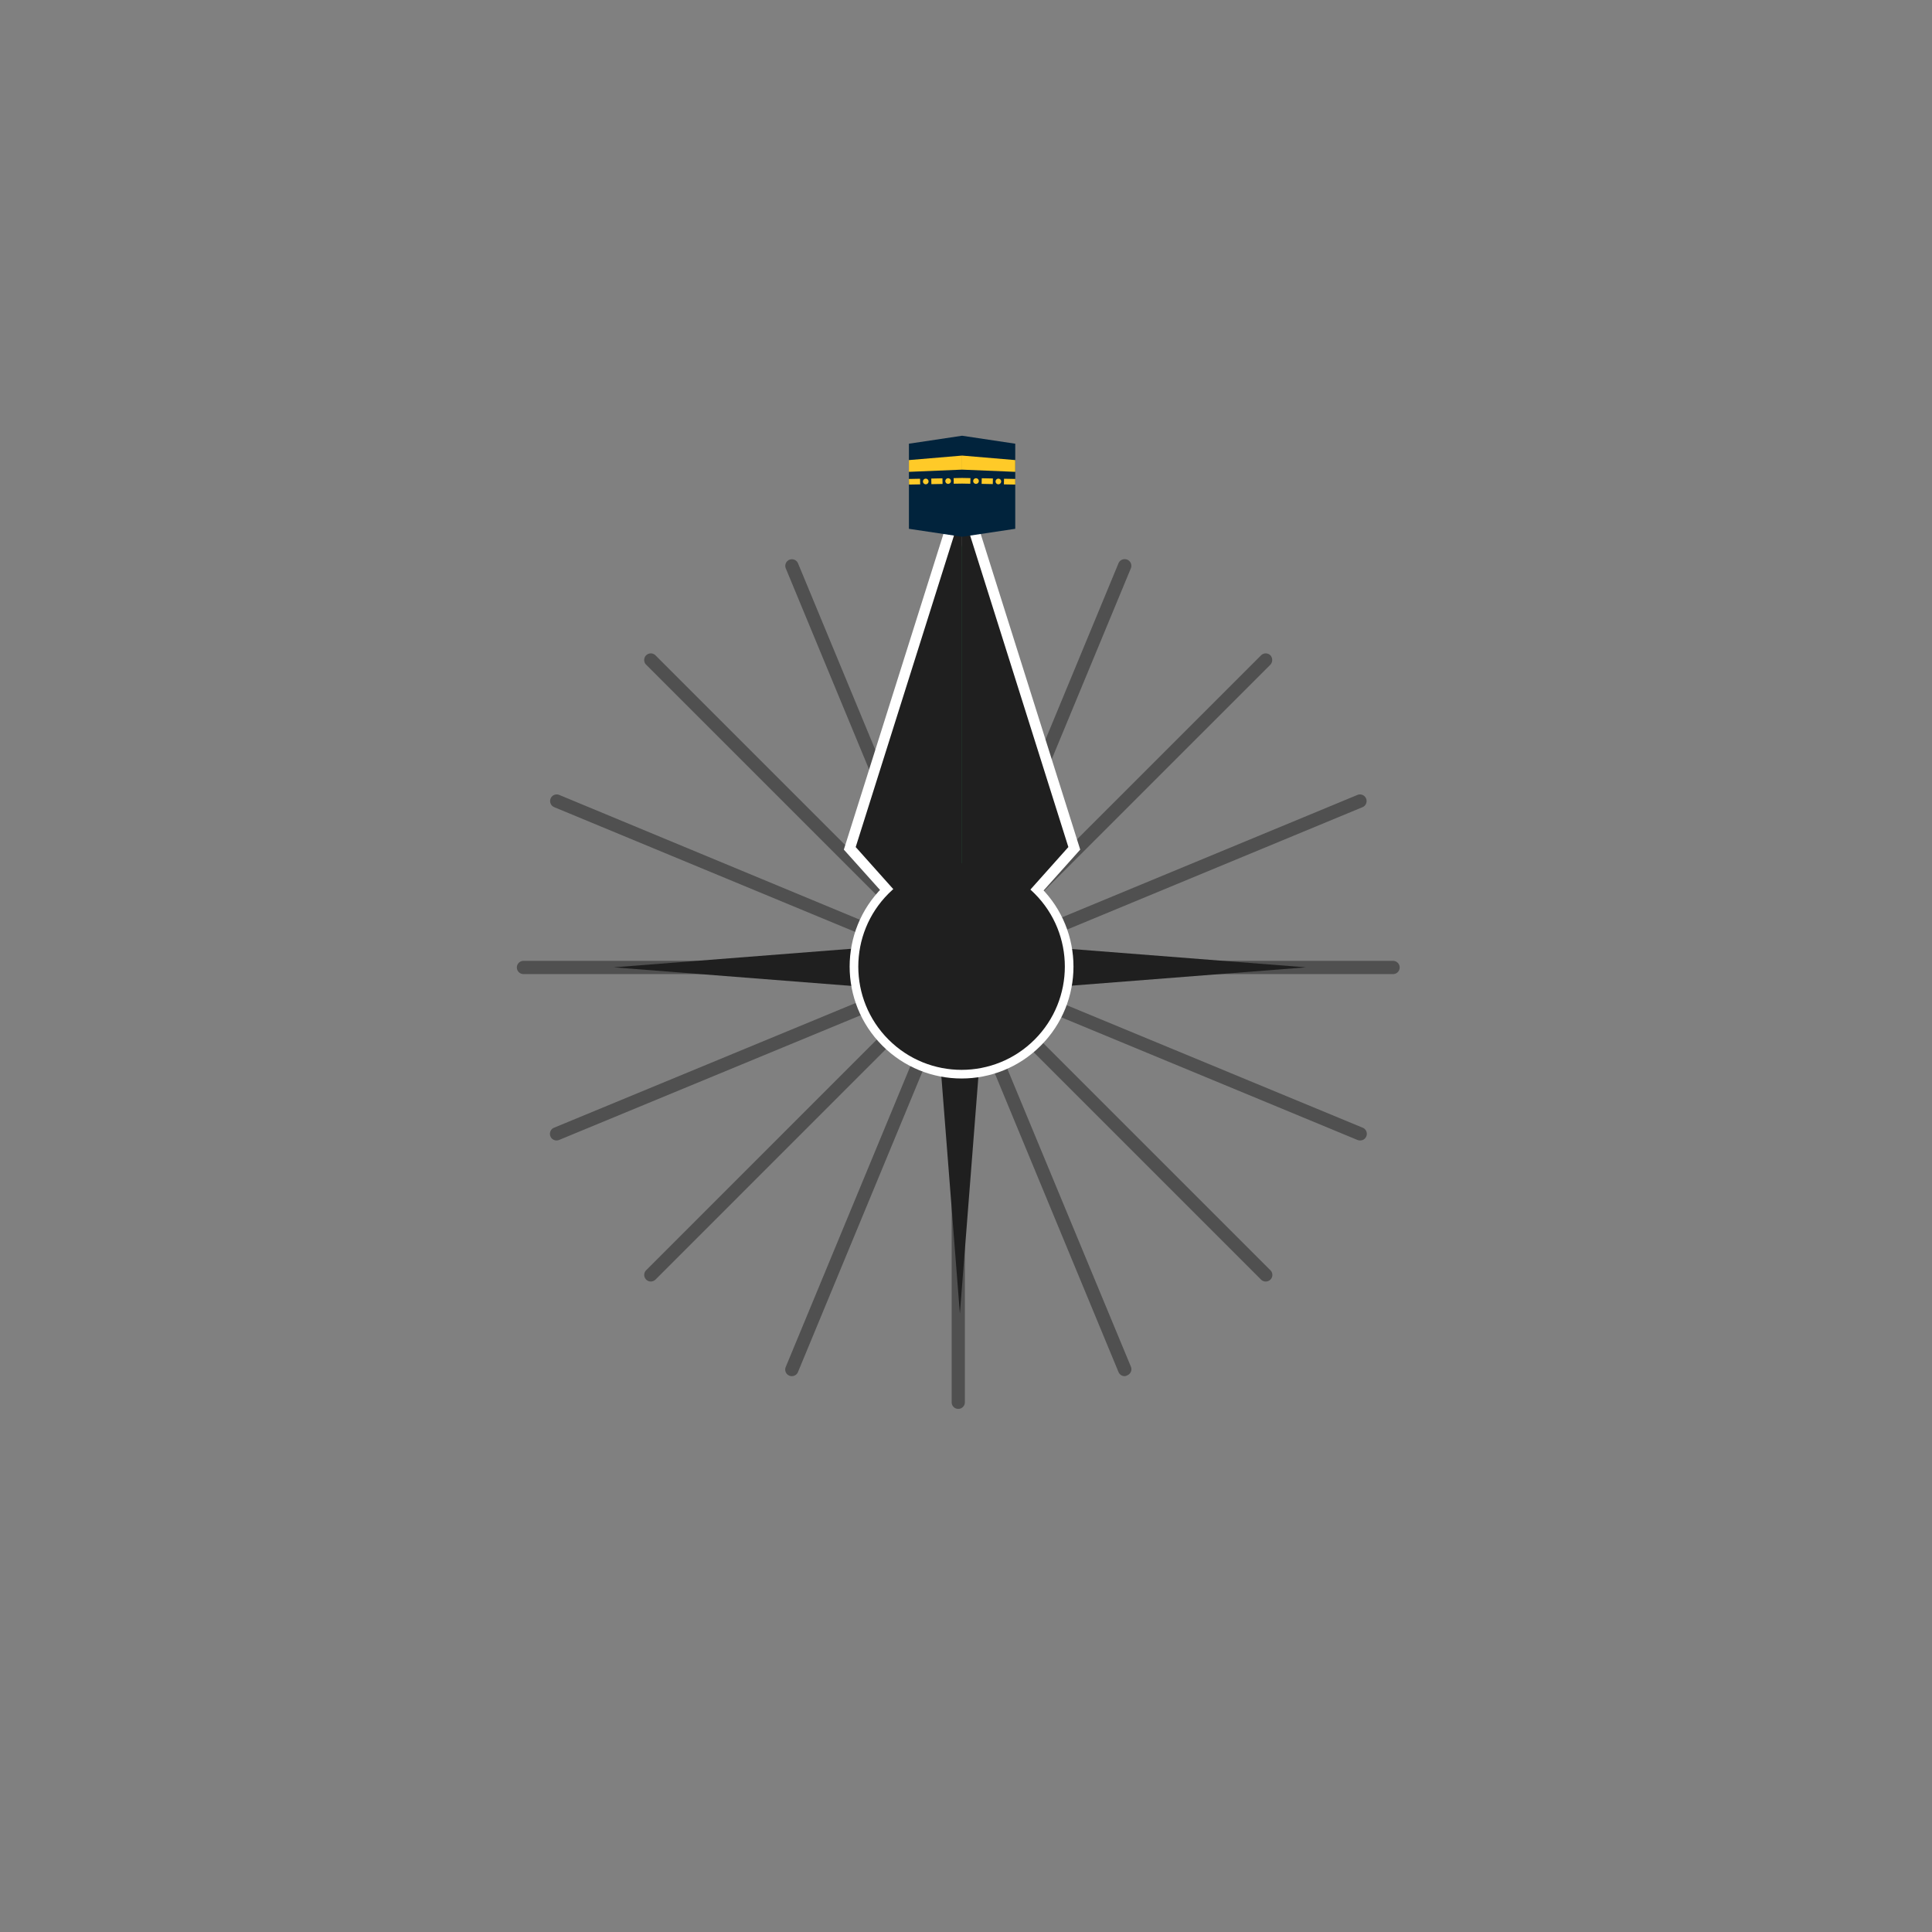 <svg xmlns="http://www.w3.org/2000/svg" width="275" height="275" viewBox="0 0 275 275">
  <rect x="0" y="0" width="275" height="275" fill="#808080" stroke="none"/>
  <g id="ic_needle_compass25" transform="translate(-7.03 -7.12)">
    <g id="Group_528" data-name="Group 528" opacity="0.5">
      <path id="Path_12875" data-name="Path 12875" d="M143.43,145.77a.94.94,0,0,1-.94-.94V82.94a.94.94,0,0,1,1.88,0v61.89A.94.94,0,0,1,143.43,145.77Z" fill="#1f1f1f"/>
      <path id="Path_12876" data-name="Path 12876" d="M143.43,145.77a.94.94,0,0,1-.87-.58L118.87,88a.942.942,0,0,1,1.74-.72l23.69,57.18a.94.94,0,0,1-.51,1.23.92.92,0,0,1-.36.08Z" fill="#1f1f1f"/>
      <path id="Path_12877" data-name="Path 12877" d="M143.43,145.77a.94.94,0,0,1-.67-.28L99,101.73a.94.94,0,1,1,1.33-1.33l43.76,43.76a.94.94,0,0,1,0,1.33.9.9,0,0,1-.66.28Z" fill="#1f1f1f"/>
      <path id="Path_12878" data-name="Path 12878" d="M143.43,145.77a.92.92,0,0,1-.36-.07L85.89,122a.942.942,0,0,1,.72-1.74L143.79,144a.94.94,0,0,1-.36,1.81Z" fill="#1f1f1f"/>
      <path id="Path_12879" data-name="Path 12879" d="M143.43,145.77H81.54a.94.94,0,0,1,0-1.88h61.89a.94.94,0,0,1,0,1.88Z" fill="#1f1f1f"/>
      <path id="Path_12880" data-name="Path 12880" d="M86.25,169.45a.93.93,0,0,1-.87-.58.94.94,0,0,1,.51-1.23L143.07,144a.942.942,0,0,1,.72,1.74L86.61,169.38a.92.92,0,0,1-.36.07Z" fill="#1f1f1f"/>
      <path id="Path_12881" data-name="Path 12881" d="M99.66,189.53a.94.94,0,0,1-.66-1.6l43.76-43.77a1,1,0,0,1,1.33,0,.94.94,0,0,1,0,1.33l-43.76,43.77A1,1,0,0,1,99.66,189.53Z" fill="#1f1f1f"/>
      <path id="Path_12882" data-name="Path 12882" d="M119.74,203a.92.92,0,0,1-.36-.07.94.94,0,0,1-.51-1.23l23.69-57.18a.942.942,0,1,1,1.74.72l-23.69,57.18a.94.94,0,0,1-.87.58Z" fill="#1f1f1f"/>
      <path id="Path_12883" data-name="Path 12883" d="M143.43,207.66a.94.94,0,0,1-.94-.94V144.83a.94.94,0,1,1,1.88,0v61.89a.94.94,0,0,1-.94.94Z" fill="#1f1f1f"/>
      <path id="Path_12884" data-name="Path 12884" d="M167.11,203a.94.94,0,0,1-.87-.58l-23.68-57.18a.942.942,0,1,1,1.74-.72L168,201.65a.94.94,0,0,1-.51,1.23.89.89,0,0,1-.38.12Z" fill="#1f1f1f"/>
      <path id="Path_12885" data-name="Path 12885" d="M187.19,189.53a.93.93,0,0,1-.66-.27l-43.77-43.77a.94.94,0,1,1,1.33-1.33l43.77,43.77a.935.935,0,0,1-.67,1.6Z" fill="#1f1f1f"/>
      <path id="Path_12886" data-name="Path 12886" d="M200.61,169.45a.92.92,0,0,1-.36-.07L143.07,145.7a.942.942,0,0,1,.72-1.74L201,167.64a.94.94,0,0,1,.51,1.23.93.93,0,0,1-.9.58Z" fill="#1f1f1f"/>
      <path id="Path_12887" data-name="Path 12887" d="M205.32,145.77H143.43a.94.94,0,0,1,0-1.88h61.89a.94.94,0,0,1,0,1.88Z" fill="#1f1f1f"/>
      <path id="Path_12888" data-name="Path 12888" d="M143.43,145.77a.94.94,0,0,1-.36-1.81l57.18-23.69A.943.943,0,0,1,201,122l-57.21,23.7a.92.92,0,0,1-.36.07Z" fill="#1f1f1f"/>
      <path id="Path_12889" data-name="Path 12889" d="M143.43,145.77a.94.94,0,0,1-.67-.28,1,1,0,0,1,0-1.33l43.77-43.76a.94.94,0,0,1,1.33,0,1,1,0,0,1,0,1.33l-43.77,43.76A.9.9,0,0,1,143.43,145.77Z" fill="#1f1f1f"/>
      <path id="Path_12890" data-name="Path 12890" d="M143.43,145.77a.92.92,0,0,1-.36-.07.94.94,0,0,1-.51-1.23l23.68-57.18A.949.949,0,0,1,168,88l-23.7,57.19A.94.94,0,0,1,143.43,145.77Z" fill="#1f1f1f"/>
    </g>
    <path id="Path_12891" data-name="Path 12891" d="M143.66,95.53l-3.85,49.28h7.7Z" fill="#1f1f1f"/>
    <path id="Path_12892" data-name="Path 12892" d="M94.38,144.81l49.28,3.85v-7.7Z" fill="#1f1f1f"/>
    <path id="Path_12893" data-name="Path 12893" d="M143.66,194.09l3.85-49.28h-7.7Z" fill="#1f1f1f"/>
    <path id="Path_12894" data-name="Path 12894" d="M192.94,144.81l-49.28-3.85v7.7Z" fill="#1f1f1f"/>
    <circle id="Ellipse_1528" data-name="Ellipse 1528" cx="15.93" cy="15.93" r="15.93" transform="translate(121.37 144.703) rotate(-45)" fill="#fff"/>
    <path id="Path_12895" data-name="Path 12895" d="M159.1,127.69,143.97,79.7l-15.14,47.99,15.14,16.88Z" fill="#3dd871" stroke="#fff" stroke-linecap="round" stroke-miterlimit="10" stroke-width="3"/>
    <path id="Path_12896" data-name="Path 12896" d="M143.97,79.7l-15.14,47.99,15.14,16.95Z" fill="#1f1f1f"/>
    <path id="Path_12897" data-name="Path 12897" d="M143.97,79.7l15.13,47.99-15.13,16.95Z" fill="#1f1f1f"/>
    <circle id="Ellipse_1529" data-name="Ellipse 1529" cx="14.7" cy="14.7" r="14.7" transform="translate(123.11 144.703) rotate(-45)" fill="#1f1f1f"/>
    <circle id="Ellipse_1534" data-name="Ellipse 1534" cx="137.5" cy="137.5" r="137.5" transform="translate(7.03 7.12)" fill="#a2f03a" opacity="0"/>
    <g id="kaba" transform="translate(15.191 -57.588)">
      <path id="Union_32" data-name="Union 32" d="M7.568,0l7.568,1.134V13.248L7.568,14.382ZM0,13.248V1.134L7.568,0V14.382Z" transform="translate(121.214 126.73)" fill="#01233c"/>
      <path id="Union_33" data-name="Union 33" d="M7.572,2l0-2L15.14.641l0,1.674ZM0,.641,7.568,0V2L0,2.315Z" transform="translate(121.21 129.555)" fill="#ffca28"/>
      <path id="Union_34" data-name="Union 34" d="M13.522.911l.018-.8,1.6.031v.8ZM0,.144,1.591.112l.016.8L.016.941ZM12.336.5a.4.4,0,1,1,.4.4A.4.4,0,0,1,12.336.5ZM2,.5a.4.4,0,1,1,.4.4A.4.4,0,0,1,2,.5ZM3.185.084,4.776.052l.016.8L3.2.882ZM10.352.84l.016-.8,1.591.032-.016.8Zm-1.2-.4a.4.4,0,1,1,.4.4A.4.4,0,0,1,9.15.436Zm-3.967,0a.4.4,0,1,1,.4.4A.4.4,0,0,1,5.183.436ZM7.572.8V0l1.19.022-.018.8ZM6.369.022,7.572,0V.8L6.381.819Z" transform="translate(121.211 132.741)" fill="#ffca28"/>
    </g>
  </g>
</svg>
